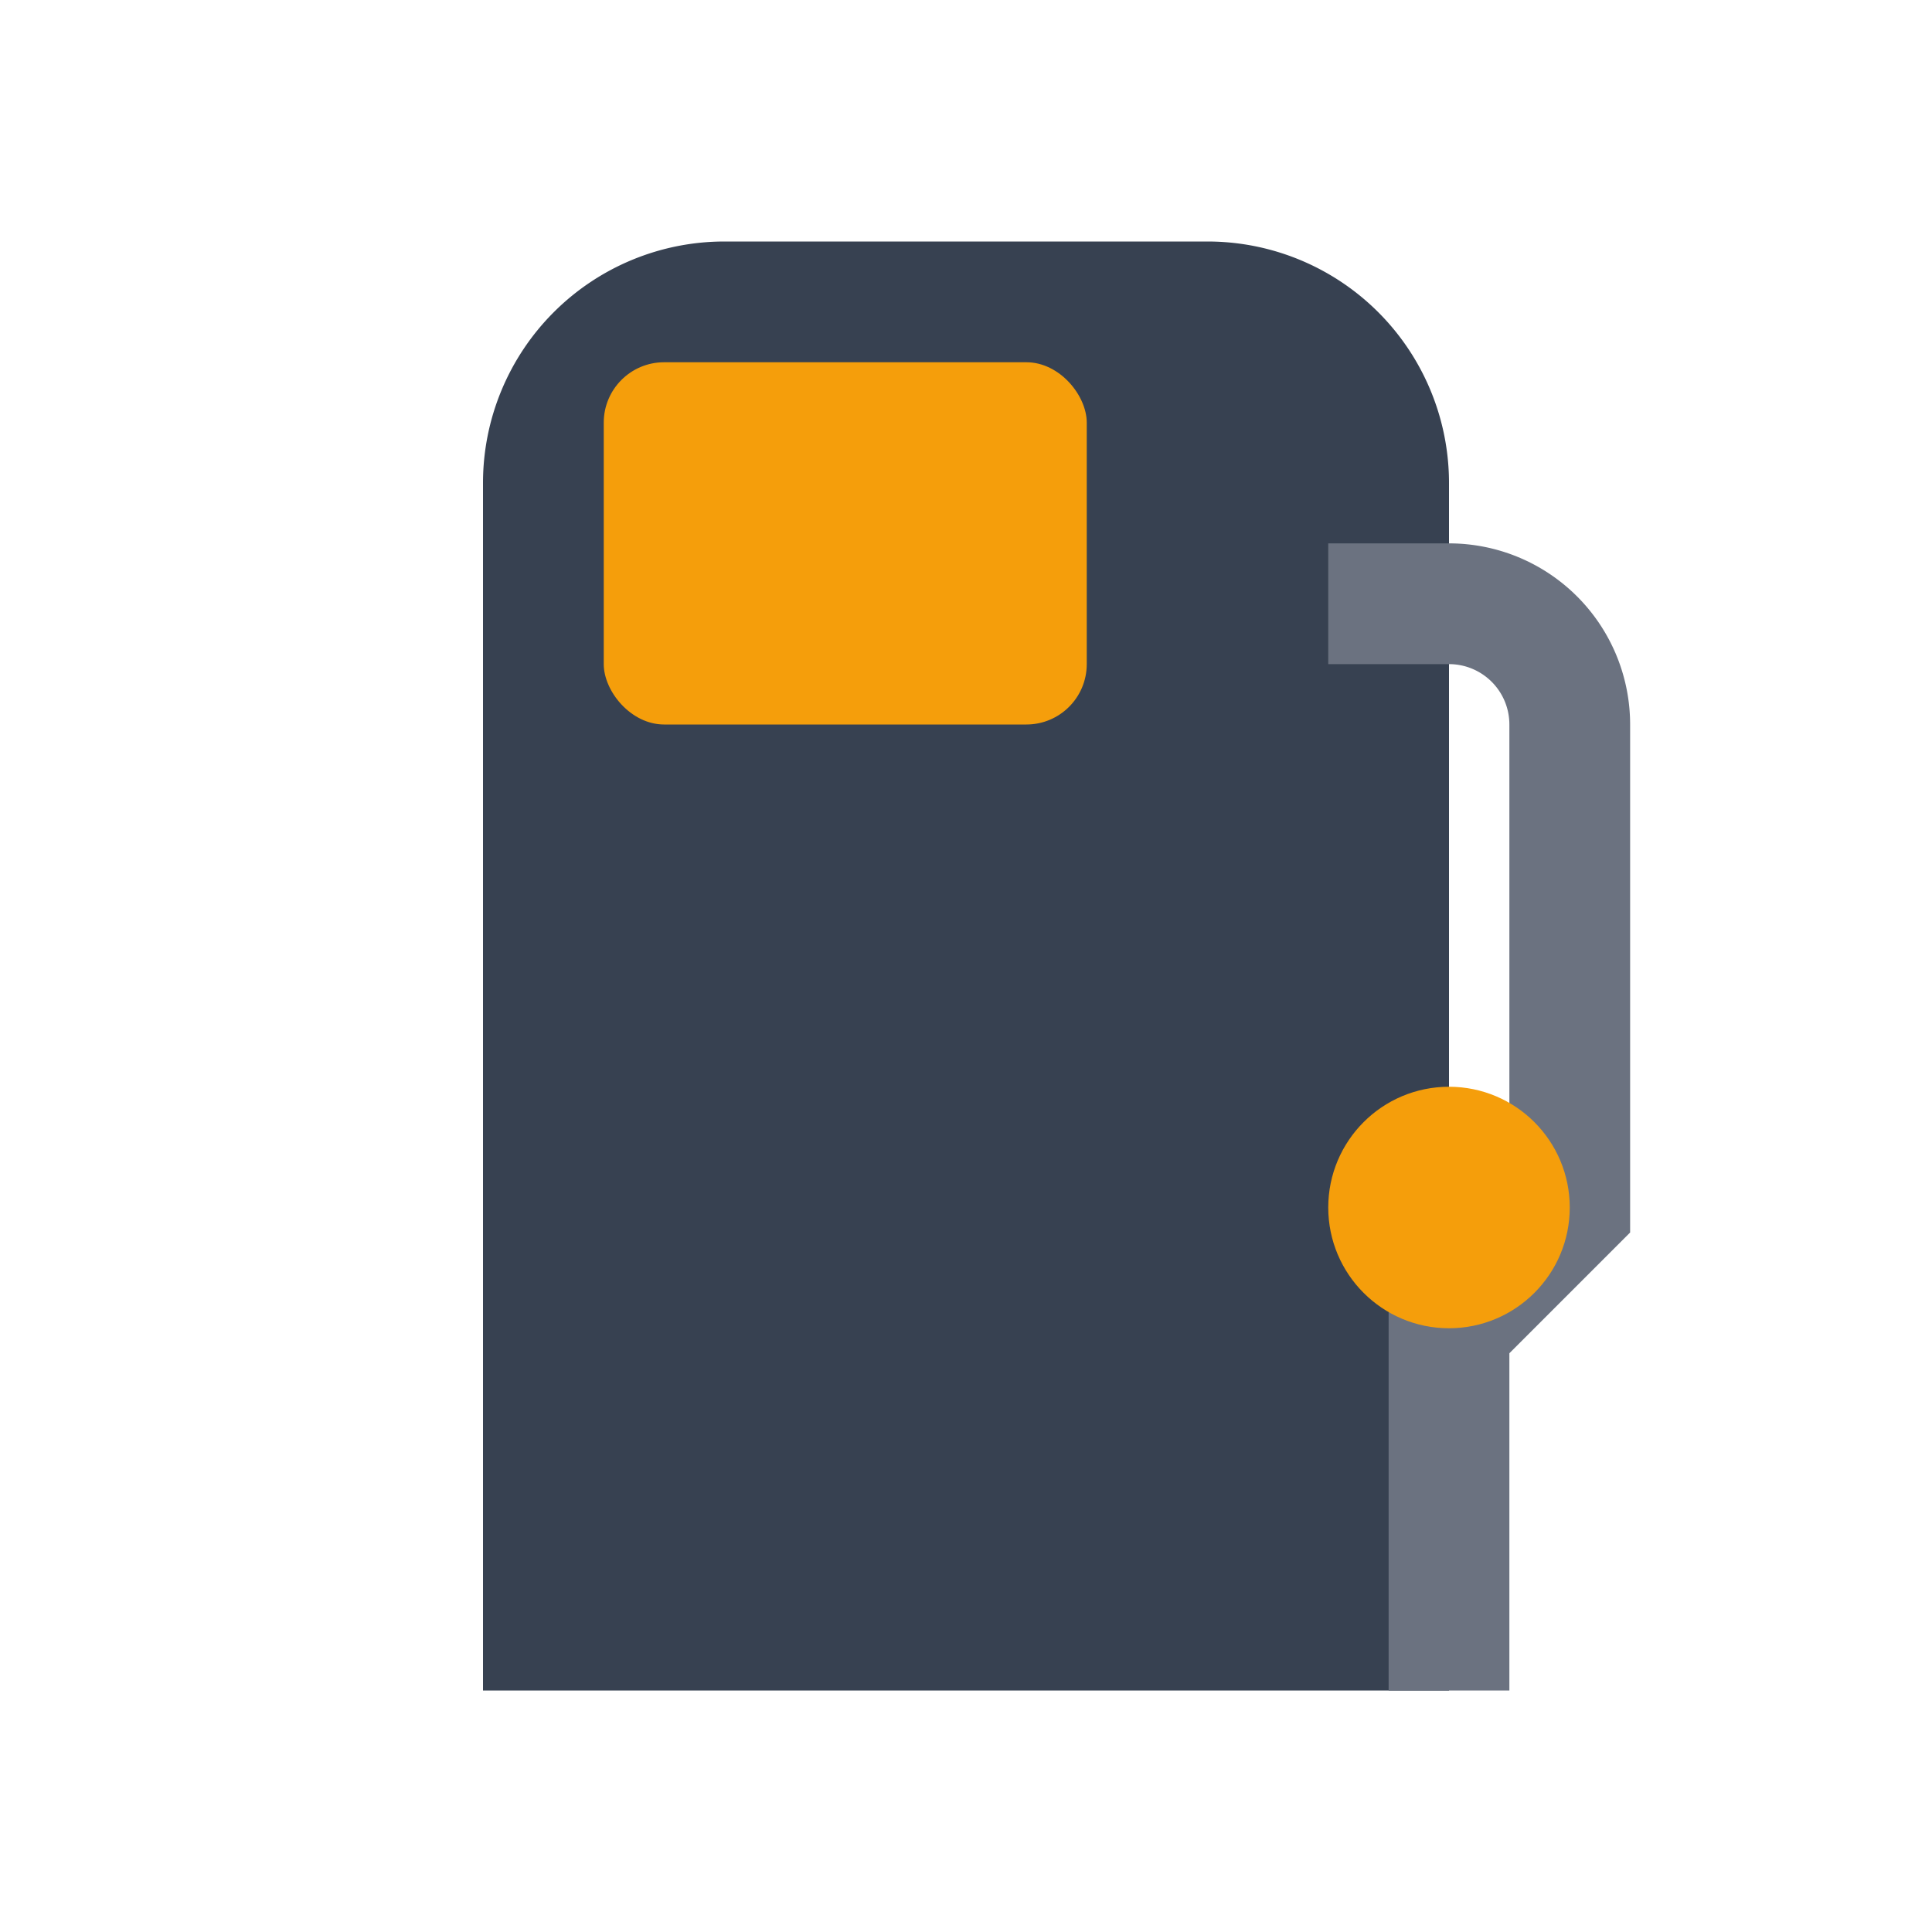 <svg xmlns="http://www.w3.org/2000/svg" viewBox="0 0 32 32" fill="none">
  <path d="M8 28V8a4 4 0 014-4h8a4 4 0 014 4v20" fill="#374151"/>
  <rect x="10" y="6" width="8" height="6" rx="1" fill="#F59E0B"/>
  <path d="M22 10h2a2 2 0 012 2v8l-2 2v6" stroke="#6B7280" stroke-width="2" fill="none"/>
  <circle cx="24" cy="20" r="2" fill="#F59E0B"/>
</svg>
